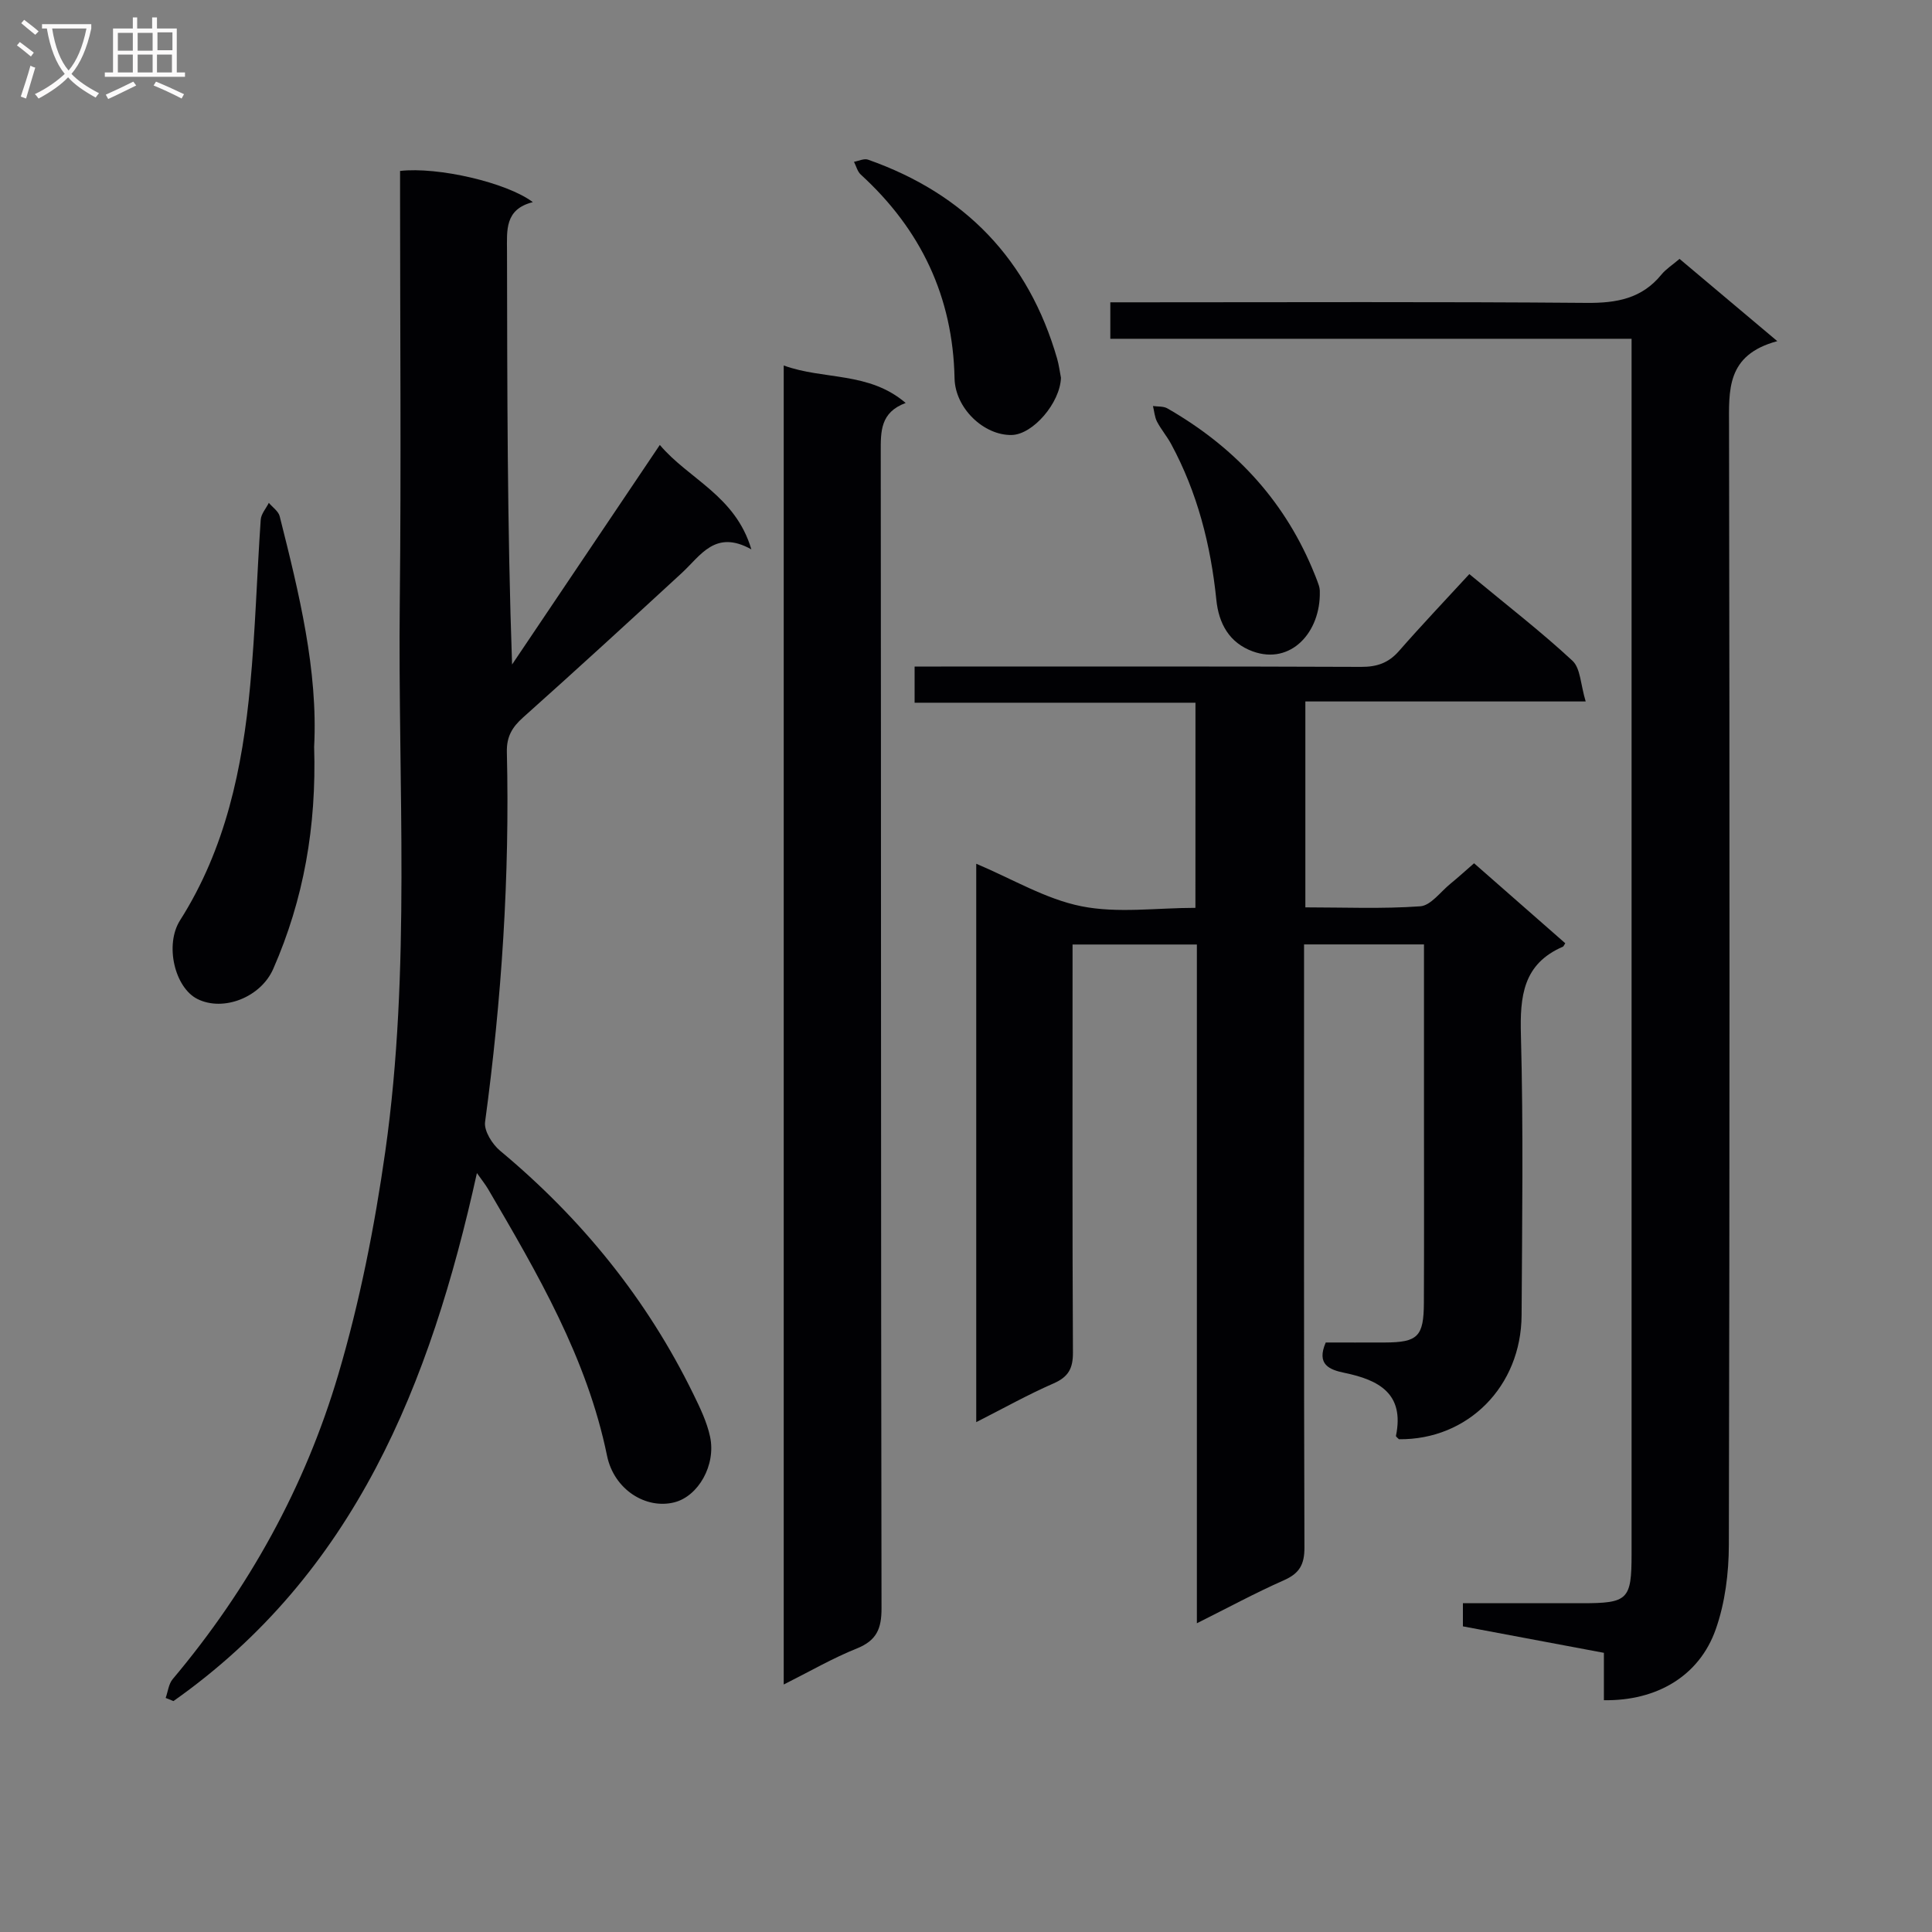 <svg enable-background="new 0 0 400 400" viewBox="0 0 400 400" xmlns="http://www.w3.org/2000/svg"><rect x="0" y="0" width="400" height="400" fill="#808080" stroke="none"/><g fill="#010104"><path d="m247.51 145.49c-19.56 0-38.68 0-58.15 0 0-2.6 0-4.81 0-7.49h5.5c28.99 0 57.98-.05 86.97.07 3.26.01 5.64-.81 7.8-3.27 4.7-5.37 9.62-10.55 14.58-15.94 7.95 6.59 14.92 11.97 21.35 17.94 1.68 1.56 1.67 4.92 2.74 8.43-20.05 0-38.92 0-58.04 0v42.63c7.96 0 15.91.34 23.79-.22 2.18-.16 4.18-2.99 6.22-4.65 1.65-1.35 3.23-2.79 4.92-4.26 6.49 5.69 12.7 11.14 18.88 16.56-.29.44-.35.65-.48.71-8.28 3.57-8.92 10.28-8.7 18.31.52 19.31.25 38.65.14 57.98-.08 14.77-11.13 25.84-25.39 25.69-.22-.24-.66-.53-.62-.71 1.8-8.72-3.53-11.56-10.63-13.03-3.14-.65-5.89-1.71-3.91-6.29 3.97 0 8.11.02 12.25 0 6.81-.03 8.04-1.22 8.07-8.22.06-13.33.02-26.66.02-39.99 0-11.29 0-22.58 0-34.21-8.39 0-16.28 0-24.83 0v5.9c0 39.66-.05 79.31.08 118.97.01 3.52-1.03 5.35-4.24 6.77-5.88 2.6-11.55 5.67-18.03 8.91 0-47.35 0-93.77 0-140.53-8.67 0-16.89 0-25.74 0v5.47c0 26.33-.06 52.65.08 78.98.02 3.32-.93 5.07-4.01 6.42-5.29 2.31-10.34 5.14-16.01 8.02 0-38.91 0-77.08 0-115.61 7.49 3.15 14.36 7.32 21.77 8.8 7.49 1.5 15.52.33 23.61.33.01-14.26.01-28.02.01-42.47z"/><path d="m98.74 242.87c-9.66 43.72-25.32 82.87-62.83 109.32-.54-.22-1.07-.43-1.61-.65.47-1.31.61-2.89 1.45-3.89 15.73-18.7 27.4-39.77 34.29-63.08 4.45-15.05 7.52-30.63 9.73-46.18 5.35-37.74 2.58-75.78 3-113.7.3-27.98.06-55.97.06-83.96 0-1.8 0-3.6 0-5.34 7.8-.89 22.07 2.38 27.49 6.46-5.86 1.47-5.36 5.84-5.35 10.19.06 28.32.03 56.63 1.05 85.54 10.08-14.99 20.17-29.98 30.59-45.46 6.01 7.12 15.65 10.48 18.95 21.62-7.49-4.18-10.48 1.28-14.4 4.89-10.89 10.03-21.81 20.04-32.85 29.9-2.28 2.03-3.44 3.98-3.37 7.17.61 25.65-1.07 51.16-4.51 76.59-.25 1.84 1.48 4.6 3.11 5.96 16.86 14.04 30.39 30.68 40.03 50.42 1.38 2.82 2.79 5.74 3.44 8.77 1.27 5.91-2.45 12.35-7.39 13.6-5.85 1.49-12.49-2.59-13.94-9.65-4.16-20.27-14.4-37.73-24.64-55.23-.56-.95-1.26-1.81-2.3-3.29z"/><path d="m367.97 70.63c-10.63 2.86-10 10.19-9.99 17.74.13 77.15.14 154.3-.04 231.45-.01 5.87-.78 12.04-2.72 17.53-3.41 9.67-12.23 14.83-23.15 14.66 0-3.04 0-6.11 0-9.81-9.91-1.86-19.44-3.65-29.19-5.48 0-1.56 0-2.95 0-4.79h24.67c9.5 0 10.25-.72 10.25-10.17.01-56.49 0-112.98 0-169.47 0-25.33 0-50.66 0-75.98 0-1.82 0-3.64 0-6.17-36.1 0-71.95 0-107.92 0 0-2.8 0-4.87 0-7.55h6.15c30.83 0 61.66-.14 92.48.12 6.2.05 11.41-.88 15.47-5.86.93-1.14 2.24-1.96 3.75-3.25 6.37 5.35 12.67 10.65 20.24 17.03z"/><path d="m162.26 348.76c0-91.43 0-181.99 0-273.09 8.32 3.03 17.61 1.22 25.25 7.76-5.26 1.95-5.17 5.89-5.16 10.15.08 79.79.02 159.58.16 239.38.01 4.23-1 6.67-5.07 8.32-5.05 2.02-9.79 4.78-15.18 7.48z"/><path d="m65.04 154.62c.5 16.51-2.16 31.59-8.47 45.98-2.57 5.87-10.3 8.91-15.68 6.24-4.72-2.35-6.83-11.23-3.61-16.3 9.44-14.86 12.92-31.51 14.52-48.64 1.07-11.4 1.39-22.87 2.18-34.3.08-1.2 1.1-2.33 1.68-3.49.77.92 1.99 1.74 2.25 2.79 4.02 15.94 7.94 31.91 7.13 47.72z"/><path d="m219.66 78.21c-.17 5.2-5.8 11.75-10.19 11.85-5.77.12-11.71-5.53-11.84-11.72-.34-16.92-6.99-30.85-19.41-42.19-.7-.64-.95-1.75-1.41-2.65.97-.17 2.08-.73 2.89-.45 20.08 7.06 33.27 20.72 39.18 41.25.36 1.27.52 2.6.78 3.91z"/><path d="m273.25 122.46c.21 8.41-5.98 15.28-13.89 12.4-4.88-1.78-7.04-5.8-7.53-10.68-1.16-11.34-3.92-22.2-9.37-32.27-.86-1.59-2.07-3-2.91-4.61-.5-.97-.57-2.15-.84-3.24 1 .15 2.16.02 2.98.49 13.52 7.75 23.77 18.5 29.92 32.96.52 1.22 1.02 2.44 1.44 3.69.21.62.21 1.31.2 1.26z"/></g><path d="m6.4 11.7c-1-.8-1.9-1.6-2.9-2.3l.6-.7c.9.7 1.9 1.4 2.9 2.2zm-2.1 8.3c.7-2.1 1.4-4.2 2-6.4.2.1.6.3 1 .4-.7 2.3-1.3 4.4-1.9 6.4zm3-12.8c-1.1-.9-2.1-1.7-2.9-2.4l.6-.7c1 .8 2 1.5 3 2.4zm1.4-1.3v-.9h10.2v.9c-.9 4.2-2.3 7.3-4.1 9.4 1.3 1.4 3.2 2.7 5.7 4-.2.2-.4.5-.7.9-2.5-1.4-4.4-2.7-5.7-4.2-1.4 1.5-3.5 3-6.1 4.4 0 0 0 0-.1-.1-.3-.4-.5-.7-.7-.8 2.7-1.3 4.7-2.8 6.2-4.2-1.8-2.2-3-5.3-3.7-9.4zm9.2 0h-7.1c.6 3.8 1.7 6.7 3.4 8.7 1.7-2 2.9-4.8 3.7-8.7z" fill="#fbfafa"/><path d="m31.6 3.6h.9v2.3h4.1v9.1h1.7v.9h-16.6v-.9h1.7v-9.1h4.1v-2.3h.9v2.3h3.1v-2.3zm-4 13.3.6.8c-1.9.9-3.8 1.9-5.8 2.8-.2-.3-.3-.6-.5-.9 2-.9 3.9-1.8 5.7-2.7zm-3.2-10.1v3.7h3.1v-3.7zm0 4.5v3.7h3.1v-3.7zm4.1-4.5v3.7h3.1v-3.7zm0 4.5v3.7h3.1v-3.7zm9.1 9.1c-2.1-1.1-4.1-2-5.8-2.7l.5-.8c2.2.9 4.1 1.8 5.8 2.6zm-1.9-13.7h-3.1v3.7h3.1v-3.6zm-3.2 4.6v3.7h3.1v-3.7z" fill="#fbfafa"/></svg>